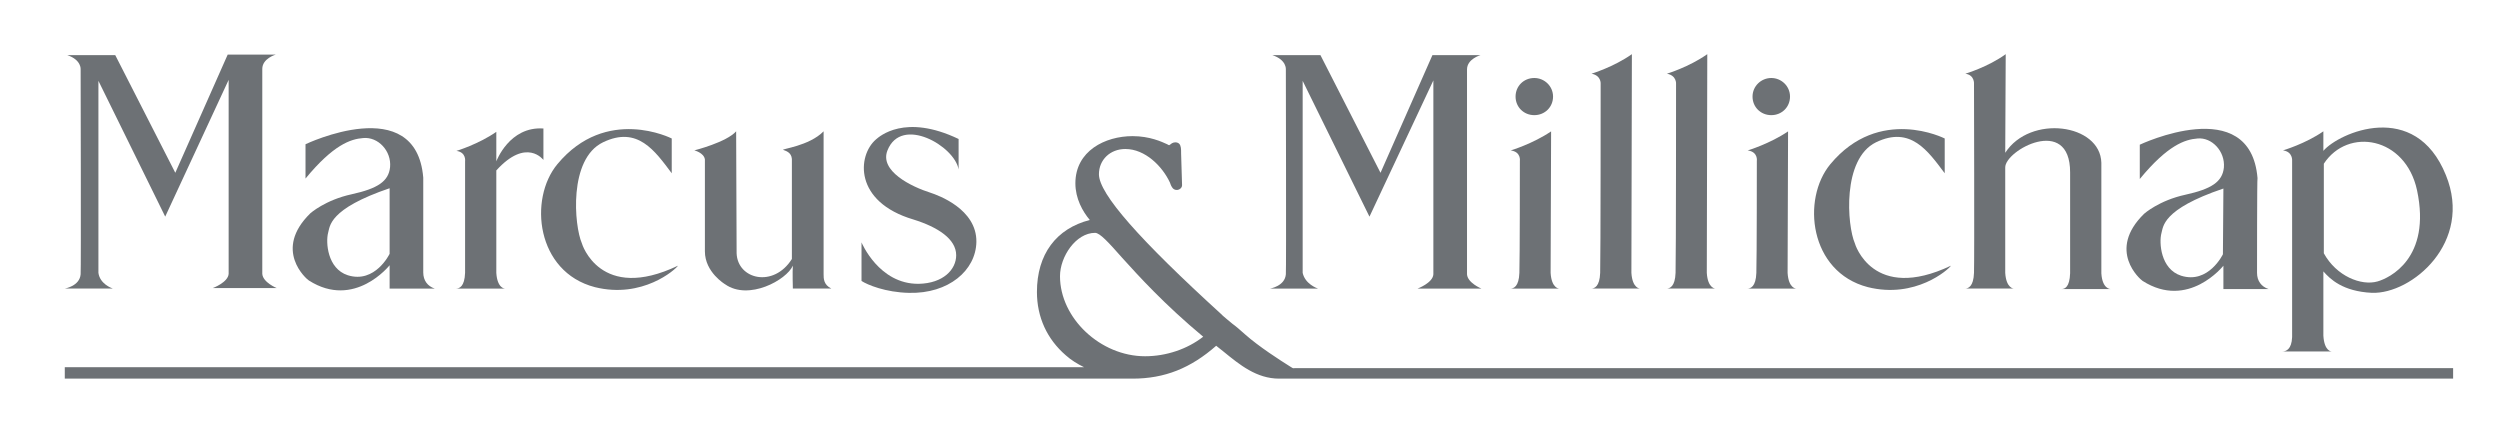 <svg width="150" height="26" viewBox="0 0 150 26" fill="none" xmlns="http://www.w3.org/2000/svg">
<path d="M6.77 17.313H3.887C3.887 17.313 4.781 17.17 4.838 16.455C4.867 16.255 4.838 4.164 4.838 4.164C4.838 4.164 4.896 3.592 4.031 3.306H6.914L10.518 10.367L13.661 3.277H16.544C16.544 3.277 15.737 3.506 15.737 4.135C15.737 4.221 15.737 16.427 15.737 16.427C15.766 16.941 16.602 17.284 16.602 17.284H12.767C12.767 17.284 13.69 16.941 13.719 16.427C13.719 16.227 13.719 4.792 13.719 4.792L9.913 12.997L5.905 4.85V16.37C5.992 17.027 6.684 17.284 6.77 17.313Z" fill="#6D7175"/>
<path d="M27.905 9.682C27.905 9.682 27.991 9.139 27.386 9.054C27.386 9.054 28.712 8.653 29.779 7.91V9.682C29.779 9.682 30.558 7.567 32.605 7.71V9.597C32.605 9.597 31.595 8.225 29.779 10.226V16.372C29.837 17.315 30.298 17.315 30.298 17.315C30.298 17.315 27.155 17.315 27.357 17.315C27.559 17.315 27.876 17.201 27.905 16.372V9.682Z" fill="#6D7175"/>
<path d="M44.197 15.197C44.255 16.769 46.418 17.284 47.513 15.54V9.537C47.484 9.137 47.139 9.051 46.994 8.994C46.85 8.937 48.551 8.765 49.416 7.879C49.416 7.879 49.416 16.197 49.416 16.455C49.416 16.712 49.416 17.084 49.878 17.312H47.571C47.571 17.312 47.542 16.283 47.571 15.94C47.196 16.798 44.918 18.055 43.505 17.055C43.505 17.055 42.294 16.34 42.294 15.083V9.565C42.237 9.165 41.66 9.022 41.66 9.022C41.66 9.022 43.592 8.536 44.169 7.879L44.197 15.197Z" fill="#6D7175"/>
<path d="M93.037 16.373C93.094 17.316 93.556 17.316 93.556 17.316C93.556 17.316 90.413 17.316 90.615 17.316C90.817 17.316 91.134 17.202 91.163 16.373C91.192 15.572 91.192 9.655 91.192 9.655C91.192 9.655 91.278 9.112 90.644 9.026C90.644 9.026 91.97 8.626 93.066 7.883L93.037 16.373Z" fill="#6D7175"/>
<path d="M92.058 6.909C92.692 6.909 93.183 6.423 93.183 5.795C93.183 5.166 92.664 4.68 92.058 4.68C91.424 4.68 90.934 5.166 90.934 5.795C90.934 6.423 91.424 6.909 92.058 6.909Z" fill="#6D7175"/>
<path d="M97.884 16.371C97.942 17.314 98.403 17.314 98.403 17.314C98.403 17.314 95.261 17.314 95.462 17.314C95.664 17.314 95.981 17.2 96.01 16.371C96.039 15.57 96.039 5.051 96.039 5.051C96.039 5.051 96.097 4.536 95.491 4.422C95.491 4.422 96.818 4.022 97.913 3.25L97.884 16.371Z" fill="#6D7175"/>
<path d="M137.527 9.652C137.527 9.652 137.585 9.108 136.98 9.023C136.98 9.023 138.335 8.622 139.402 7.879V9.051C140.324 7.965 144.909 5.935 146.754 10.509C148.397 14.54 144.707 17.656 142.314 17.57C140.555 17.484 139.805 16.741 139.402 16.283V20.142C139.459 21.086 139.892 21.086 139.892 21.086C139.892 21.086 136.749 21.086 136.951 21.086C137.153 21.086 137.499 20.971 137.527 20.228V9.652ZM139.43 15.197C140.18 16.569 141.679 17.17 142.66 16.884C143.352 16.684 145.889 15.512 145.024 11.424C144.332 8.194 140.872 7.622 139.43 9.823V15.197Z" fill="#6D7175"/>
<path d="M51.691 14.542C51.691 14.542 52.729 17.058 55.123 17.029C56.593 17 57.371 16.171 57.371 15.314C57.371 14.342 56.276 13.627 54.805 13.17C51.23 12.112 51.432 9.339 52.556 8.367C52.758 8.196 54.286 6.795 57.516 8.339V10.168C57.285 8.768 54.085 6.91 53.248 9.025C52.758 10.254 54.661 11.197 55.843 11.569C56.276 11.712 58.611 12.541 58.583 14.513C58.554 16.229 56.91 17.629 54.546 17.572C53.133 17.544 52.037 17.086 51.691 16.857V14.542Z" fill="#6D7175"/>
<path d="M25.395 16.344C25.395 16.83 25.654 17.173 26.087 17.316H23.377V15.915C23.377 15.915 21.272 18.574 18.533 16.83C18.388 16.744 16.37 15 18.619 12.799C18.619 12.799 19.513 11.999 21.099 11.656C22.656 11.313 23.319 10.884 23.405 10.026C23.492 9.054 22.685 8.197 21.791 8.283C21.041 8.34 20.003 8.683 18.331 10.713V8.654C18.331 8.654 24.962 5.481 25.395 10.655C25.395 10.684 25.395 16.144 25.395 16.344ZM23.405 11.284C19.686 12.542 19.801 13.6 19.686 13.971C19.542 14.514 19.628 16.115 20.868 16.515C22.512 17.03 23.377 15.229 23.377 15.229V11.284H23.405Z" fill="#6D7175"/>
<path d="M135.422 16.371C135.422 16.857 135.682 17.2 136.114 17.343H133.404V15.943C133.404 15.943 131.299 18.601 128.56 16.857C128.416 16.771 126.397 15.028 128.646 12.827C128.646 12.827 129.54 12.026 131.126 11.683C132.683 11.34 133.346 10.911 133.433 10.054C133.519 9.082 132.712 8.224 131.847 8.31C131.097 8.367 130.059 8.71 128.387 10.74V8.682C128.387 8.682 135.019 5.537 135.451 10.683C135.422 10.683 135.422 16.171 135.422 16.371ZM133.404 11.312C129.684 12.569 129.8 13.627 129.684 13.999C129.54 14.542 129.627 16.143 130.867 16.543C132.51 17.057 133.375 15.256 133.375 15.256L133.404 11.312Z" fill="#6D7175"/>
<path d="M40.678 15.941C40.534 16.17 38.545 17.942 35.69 17.228C32.173 16.313 31.711 11.939 33.441 9.852C36.382 6.308 40.304 8.309 40.304 8.309V10.396C39.294 9.052 38.257 7.537 36.181 8.538C34.105 9.538 34.45 13.54 34.912 14.598C34.912 14.626 36.008 18.171 40.678 15.941Z" fill="#6D7175"/>
<path d="M120.343 3.25C119.276 4.022 117.921 4.422 117.921 4.422C118.498 4.508 118.44 5.051 118.44 5.051C118.44 5.051 118.469 15.57 118.44 16.371C118.411 17.2 118.094 17.314 117.892 17.314C117.69 17.314 120.833 17.314 120.833 17.314C120.833 17.314 120.372 17.314 120.314 16.371V10.053C120.285 9.024 124.207 6.88 124.207 10.339V16.399C124.178 17.229 123.889 17.343 123.688 17.343C123.486 17.343 126.629 17.343 126.629 17.343C126.629 17.343 126.138 17.343 126.081 16.399V9.768C126.023 7.424 121.813 6.852 120.314 9.167L120.343 3.25Z" fill="#6D7175"/>
<path d="M117.057 15.941C116.913 16.17 114.924 17.942 112.069 17.228C108.552 16.313 108.09 11.939 109.82 9.852C112.761 6.308 116.683 8.309 116.683 8.309V10.396C115.673 9.052 114.635 7.537 112.559 8.538C110.512 9.538 110.829 13.54 111.291 14.598C111.291 14.626 112.358 18.171 117.057 15.941Z" fill="#6D7175"/>
<path d="M107.256 16.373C107.313 17.316 107.775 17.316 107.775 17.316C107.775 17.316 104.632 17.316 104.834 17.316C105.035 17.316 105.353 17.202 105.381 16.373C105.41 15.572 105.41 9.655 105.41 9.655C105.41 9.655 105.497 9.112 104.862 9.026C104.862 9.026 106.189 8.626 107.284 7.883L107.256 16.373Z" fill="#6D7175"/>
<path d="M106.277 6.909C106.911 6.909 107.401 6.423 107.401 5.795C107.401 5.166 106.882 4.68 106.277 4.68C105.671 4.68 105.152 5.166 105.152 5.795C105.152 6.423 105.643 6.909 106.277 6.909Z" fill="#6D7175"/>
<path d="M102.408 16.371C102.466 17.314 102.927 17.314 102.927 17.314C102.927 17.314 99.784 17.314 99.986 17.314C100.188 17.314 100.505 17.2 100.534 16.371C100.563 15.57 100.563 5.051 100.563 5.051C100.563 5.051 100.62 4.536 100.015 4.422C100.015 4.422 101.341 4.022 102.437 3.25L102.408 16.371Z" fill="#6D7175"/>
<path d="M79.082 17.316H76.199C76.199 17.316 77.093 17.173 77.151 16.458C77.18 16.258 77.151 4.166 77.151 4.166C77.151 4.166 77.208 3.594 76.343 3.309H79.227L82.831 10.369L85.945 3.309H88.828C88.828 3.309 88.021 3.537 88.021 4.166C88.021 4.252 88.021 16.458 88.021 16.458C88.05 16.973 88.886 17.316 88.886 17.316H85.051C85.051 17.316 85.974 16.973 86.002 16.458C86.002 16.258 86.002 4.824 86.002 4.824L82.168 12.999L78.16 4.852V16.372C78.304 17.03 78.996 17.287 79.082 17.316Z" fill="#6D7175"/>
<path d="M147.187 22.089H77.584C77.786 22.175 77.584 22.118 77.382 21.975C76.835 21.632 75.537 20.803 74.701 20.06C74.413 19.802 74.153 19.574 73.951 19.431C73.951 19.431 73.288 18.888 73.317 18.888C68.358 14.371 65.936 11.627 65.936 10.455C65.936 9.597 66.599 8.94 67.522 8.94C68.704 8.94 69.742 9.969 70.203 10.969C70.203 10.998 70.232 11.027 70.232 11.055C70.289 11.198 70.376 11.398 70.607 11.398C70.751 11.398 70.924 11.284 70.924 11.112L70.866 9.197C70.866 9.197 70.866 9.168 70.866 9.14C70.866 8.968 70.866 8.74 70.751 8.625C70.693 8.568 70.607 8.54 70.52 8.54C70.376 8.54 70.261 8.625 70.203 8.683C70.174 8.683 70.174 8.711 70.145 8.711C70.116 8.711 70.088 8.683 70.03 8.654C69.713 8.511 68.992 8.168 67.954 8.168C66.311 8.168 64.523 9.054 64.523 10.998C64.523 11.913 64.955 12.684 65.388 13.199C63.37 13.714 62.216 15.257 62.216 17.516C62.216 19.031 62.822 20.346 63.946 21.317C64.263 21.603 64.638 21.832 65.042 22.032H3.887V22.718H67.925C67.925 22.718 67.925 22.718 67.954 22.718C69.886 22.718 71.443 22.089 72.971 20.746C73.115 20.86 73.259 20.974 73.403 21.089C74.384 21.889 75.393 22.718 76.748 22.718H76.777H147.187V22.089ZM68.704 21.375C66.022 21.375 63.6 19.088 63.6 16.572C63.6 15.4 64.552 13.971 65.705 13.971C65.993 13.971 66.512 14.543 67.32 15.457C68.329 16.572 69.857 18.259 72.192 20.203C71.241 20.946 69.972 21.375 68.704 21.375Z" fill="#6D7175"/>
</svg>
